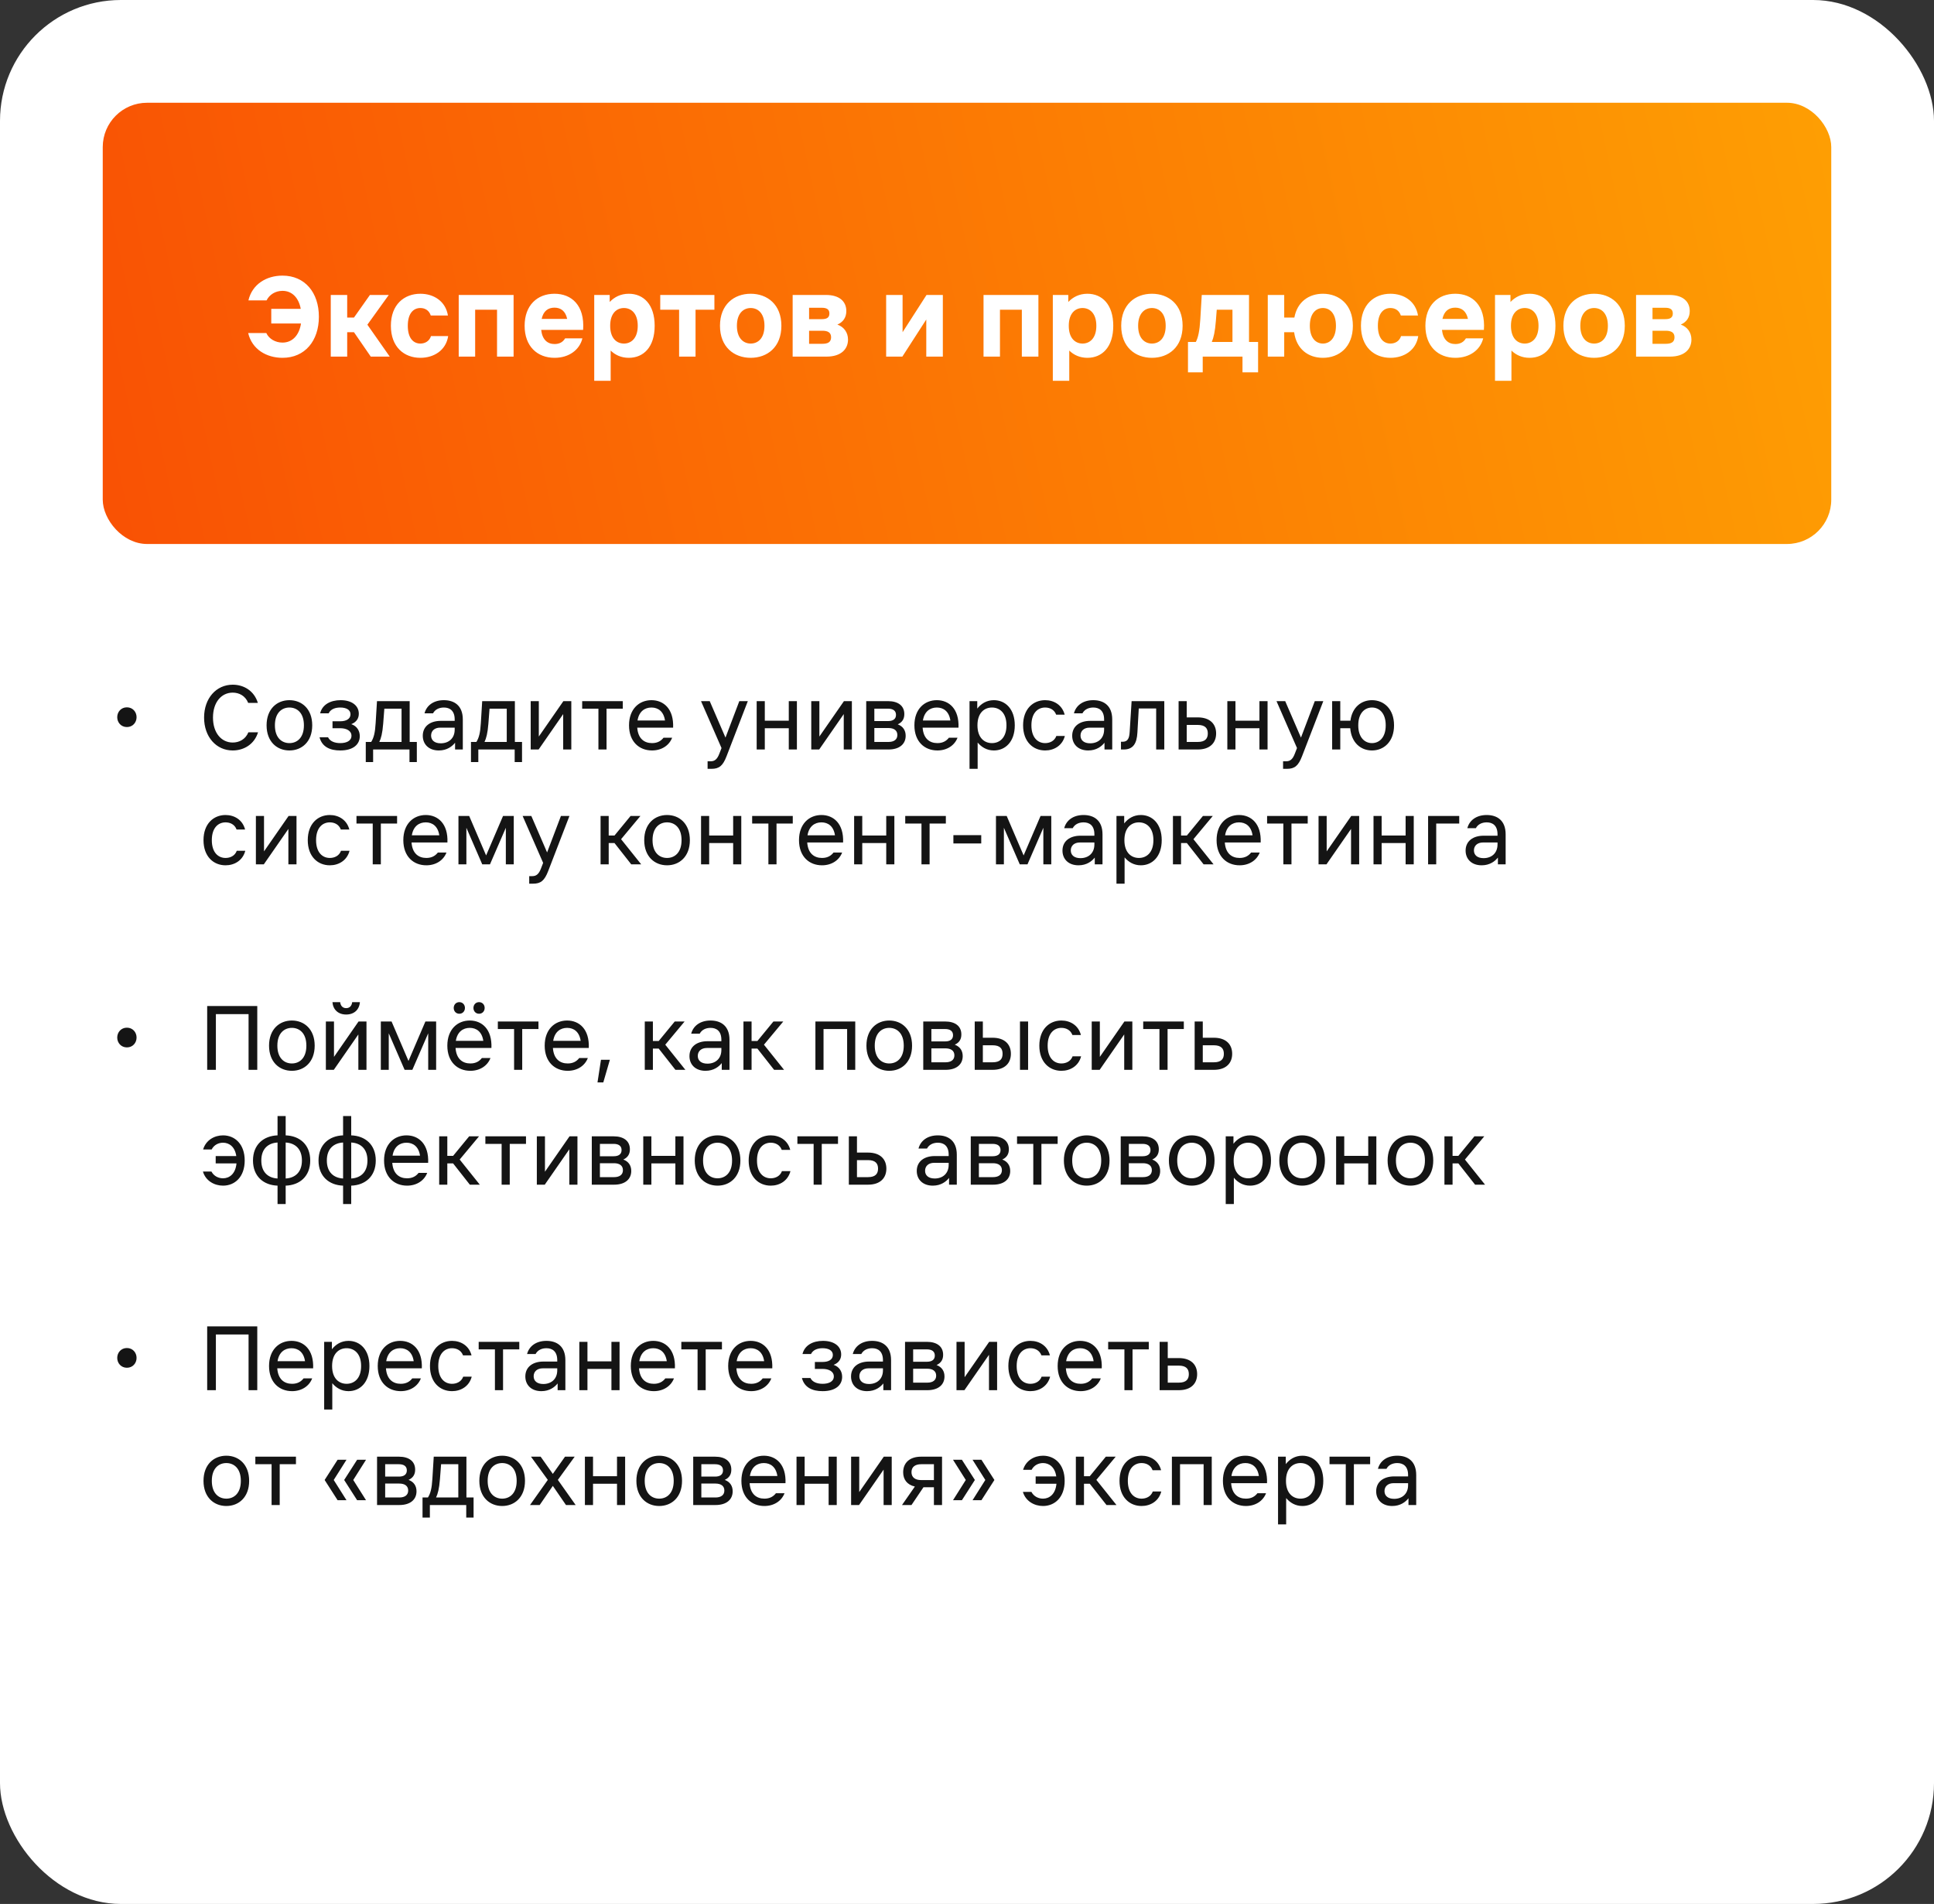 <?xml version="1.0" encoding="UTF-8"?> <svg xmlns="http://www.w3.org/2000/svg" width="320" height="315" viewBox="0 0 320 315" fill="none"><rect x="0" y="0" width="320" height="315" fill="#333333" stroke="none"/><rect width="320" height="315" rx="20" fill="white"></rect><rect x="17" y="17" width="286" height="73" rx="7.336" fill="url(#paint0_linear_8211_17)"></rect><path d="M44.883 51.1H49.763C49.423 49.26 48.323 48.12 46.743 48.12C45.563 48.12 44.583 48.74 44.103 49.7H41.103C41.723 47.02 44.083 45.6 46.743 45.6C50.443 45.6 52.763 48.4 52.763 52.4C52.763 56.4 50.443 59.2 46.743 59.2C44.123 59.2 41.703 57.82 41.063 55.1H44.063C44.503 56.06 45.563 56.68 46.743 56.68C48.363 56.68 49.503 55.48 49.803 53.52H44.883V51.1ZM54.727 59V48.8H57.447V52.54H58.567L61.207 48.8H64.327L60.787 53.72L64.487 59H61.347L58.567 54.96H57.447V59H54.727ZM74.155 55.6C73.795 57.96 71.795 59.2 69.555 59.2C66.875 59.2 64.675 57.42 64.675 53.9C64.675 50.38 66.875 48.6 69.555 48.6C71.775 48.6 73.735 49.84 74.115 52.2H71.275C70.995 51.34 70.315 50.96 69.555 50.96C68.435 50.96 67.475 51.8 67.475 53.9C67.475 56 68.435 56.84 69.555 56.84C70.315 56.84 71.035 56.46 71.315 55.6H74.155ZM75.899 59V48.8H84.979V59H82.239V51.24H78.619V59H75.899ZM86.804 53.9C86.804 50.5 88.904 48.6 91.744 48.6C94.564 48.6 96.764 50.5 96.484 54.58H89.544C89.724 56.2 90.584 56.92 91.764 56.92C92.604 56.92 93.164 56.56 93.504 55.98H96.364C95.904 57.88 94.144 59.2 91.764 59.2C88.904 59.2 86.804 57.3 86.804 53.9ZM89.624 52.76H93.844C93.564 51.46 92.784 50.9 91.744 50.9C90.684 50.9 89.904 51.46 89.624 52.76ZM98.321 48.8H100.881V49.96C101.641 49.16 102.681 48.6 104.041 48.6C106.481 48.6 108.321 50.38 108.321 53.9C108.321 57.42 106.481 59.2 104.041 59.2C102.781 59.2 101.781 58.72 101.041 58V63H98.321V48.8ZM100.961 53.9C100.961 56 102.061 56.84 103.241 56.84C104.401 56.84 105.521 56 105.521 53.9C105.521 51.8 104.401 50.96 103.241 50.96C102.061 50.96 100.961 51.8 100.961 53.9ZM112.365 59V51.24H109.245V48.8H118.205V51.24H115.085V59H112.365ZM124.208 59.2C121.468 59.2 119.128 57.42 119.128 53.9C119.128 50.38 121.468 48.6 124.208 48.6C126.968 48.6 129.288 50.38 129.288 53.9C129.288 57.42 126.968 59.2 124.208 59.2ZM121.928 53.9C121.928 56 123.048 56.84 124.208 56.84C125.388 56.84 126.488 56 126.488 53.9C126.488 51.8 125.388 50.96 124.208 50.96C123.048 50.96 121.928 51.8 121.928 53.9ZM136.673 48.8C138.873 48.8 140.033 49.86 140.033 51.46C140.033 52.52 139.513 53.28 138.553 53.7C139.633 54.08 140.313 55 140.313 56.18C140.313 57.74 139.193 59 136.753 59H131.153V48.8H136.673ZM133.873 56.88H136.073C136.953 56.88 137.513 56.62 137.513 55.8C137.513 55 136.953 54.72 136.073 54.72H133.873V56.88ZM133.873 52.8H135.993C136.753 52.8 137.233 52.58 137.233 51.86C137.233 51.16 136.753 50.92 135.993 50.92H133.873V52.8ZM146.622 59V48.8H149.342V54.96L153.302 48.8H156.002V59H153.262V52.86L149.302 59H146.622ZM162.735 59V48.8H171.815V59H169.075V51.24H165.455V59H162.735ZM174.2 48.8H176.76V49.96C177.52 49.16 178.56 48.6 179.92 48.6C182.36 48.6 184.2 50.38 184.2 53.9C184.2 57.42 182.36 59.2 179.92 59.2C178.66 59.2 177.66 58.72 176.92 58V63H174.2V48.8ZM176.84 53.9C176.84 56 177.94 56.84 179.12 56.84C180.28 56.84 181.4 56 181.4 53.9C181.4 51.8 180.28 50.96 179.12 50.96C177.94 50.96 176.84 51.8 176.84 53.9ZM190.595 59.2C187.855 59.2 185.515 57.42 185.515 53.9C185.515 50.38 187.855 48.6 190.595 48.6C193.355 48.6 195.675 50.38 195.675 53.9C195.675 57.42 193.355 59.2 190.595 59.2ZM188.315 53.9C188.315 56 189.435 56.84 190.595 56.84C191.775 56.84 192.875 56 192.875 53.9C192.875 51.8 191.775 50.96 190.595 50.96C189.435 50.96 188.315 51.8 188.315 53.9ZM197.863 56.58C198.243 55.84 198.483 54.8 198.603 52.82L198.843 48.8H206.663V56.58H208.163V61.6H205.583V59H199.003V61.6H196.563V56.58H197.863ZM200.503 56.58H203.923V51.24H201.323L201.183 53.04C201.043 54.86 200.803 55.86 200.503 56.58ZM209.766 59V48.8H212.486V52.54H214.166C214.646 49.92 216.586 48.6 218.886 48.6C221.566 48.6 223.846 50.38 223.846 53.9C223.846 57.42 221.566 59.2 218.886 59.2C216.486 59.2 214.506 57.78 214.126 54.96H212.486V59H209.766ZM216.726 53.9C216.726 56 217.786 56.84 218.886 56.84C219.986 56.84 221.046 56 221.046 53.9C221.046 51.8 219.986 50.96 218.886 50.96C217.786 50.96 216.726 51.8 216.726 53.9ZM234.663 55.6C234.303 57.96 232.303 59.2 230.063 59.2C227.383 59.2 225.183 57.42 225.183 53.9C225.183 50.38 227.383 48.6 230.063 48.6C232.283 48.6 234.243 49.84 234.623 52.2H231.783C231.503 51.34 230.823 50.96 230.063 50.96C228.943 50.96 227.983 51.8 227.983 53.9C227.983 56 228.943 56.84 230.063 56.84C230.823 56.84 231.543 56.46 231.823 55.6H234.663ZM235.847 53.9C235.847 50.5 237.947 48.6 240.787 48.6C243.607 48.6 245.807 50.5 245.527 54.58H238.587C238.767 56.2 239.627 56.92 240.807 56.92C241.647 56.92 242.207 56.56 242.547 55.98H245.407C244.947 57.88 243.187 59.2 240.807 59.2C237.947 59.2 235.847 57.3 235.847 53.9ZM238.667 52.76H242.887C242.607 51.46 241.827 50.9 240.787 50.9C239.727 50.9 238.947 51.46 238.667 52.76ZM247.364 48.8H249.924V49.96C250.684 49.16 251.724 48.6 253.084 48.6C255.524 48.6 257.364 50.38 257.364 53.9C257.364 57.42 255.524 59.2 253.084 59.2C251.824 59.2 250.824 58.72 250.084 58V63H247.364V48.8ZM250.004 53.9C250.004 56 251.104 56.84 252.284 56.84C253.444 56.84 254.564 56 254.564 53.9C254.564 51.8 253.444 50.96 252.284 50.96C251.104 50.96 250.004 51.8 250.004 53.9ZM263.759 59.2C261.019 59.2 258.679 57.42 258.679 53.9C258.679 50.38 261.019 48.6 263.759 48.6C266.519 48.6 268.839 50.38 268.839 53.9C268.839 57.42 266.519 59.2 263.759 59.2ZM261.479 53.9C261.479 56 262.599 56.84 263.759 56.84C264.939 56.84 266.039 56 266.039 53.9C266.039 51.8 264.939 50.96 263.759 50.96C262.599 50.96 261.479 51.8 261.479 53.9ZM276.224 48.8C278.424 48.8 279.584 49.86 279.584 51.46C279.584 52.52 279.064 53.28 278.104 53.7C279.184 54.08 279.864 55 279.864 56.18C279.864 57.74 278.744 59 276.304 59H270.704V48.8H276.224ZM273.424 56.88H275.624C276.504 56.88 277.064 56.62 277.064 55.8C277.064 55 276.504 54.72 275.624 54.72H273.424V56.88ZM273.424 52.8H275.544C276.304 52.8 276.784 52.58 276.784 51.86C276.784 51.16 276.304 50.92 275.544 50.92H273.424V52.8Z" fill="white"></path><path d="M20.997 120.288C20.037 120.288 19.397 119.536 19.397 118.656C19.397 117.776 20.037 117.024 20.997 117.024C21.957 117.024 22.597 117.776 22.597 118.656C22.597 119.536 21.957 120.288 20.997 120.288ZM42.696 121.152C42.088 123.136 40.36 124.16 38.504 124.16C35.784 124.16 33.768 121.92 33.768 118.72C33.768 115.52 35.784 113.28 38.504 113.28C40.36 113.28 42.056 114.304 42.664 116.288H41.064C40.584 115.104 39.56 114.592 38.504 114.592C36.648 114.592 35.24 116.16 35.24 118.72C35.24 121.28 36.648 122.848 38.504 122.848C39.56 122.848 40.616 122.336 41.096 121.152H42.696ZM47.886 124.16C45.837 124.16 44.109 122.72 44.109 120C44.109 117.28 45.837 115.84 47.886 115.84C49.934 115.84 51.661 117.28 51.661 120C51.661 122.72 49.934 124.16 47.886 124.16ZM45.486 120C45.486 122.08 46.638 122.944 47.886 122.944C49.133 122.944 50.285 122.08 50.285 120C50.285 117.92 49.133 117.056 47.886 117.056C46.638 117.056 45.486 117.92 45.486 120ZM56.297 124.16C54.633 124.16 53.289 123.584 52.873 121.984H54.281C54.601 122.656 55.401 122.944 56.297 122.944C57.289 122.944 58.153 122.592 58.153 121.728C58.153 120.896 57.321 120.48 56.297 120.48H55.017V119.328H56.329C57.225 119.328 57.993 118.976 57.993 118.176C57.993 117.408 57.257 117.056 56.297 117.056C55.529 117.056 54.729 117.28 54.377 118.016H52.969C53.321 116.576 54.665 115.84 56.361 115.84C58.249 115.84 59.369 116.768 59.369 118.08C59.369 118.816 59.017 119.456 58.121 119.808C59.081 120.128 59.529 120.928 59.529 121.792C59.529 123.136 58.473 124.16 56.297 124.16ZM61.417 122.752C61.833 122.08 62.057 121.28 62.153 119.648L62.377 116H67.785V122.752H68.969V126.08H67.753V124H61.737V126.08H60.521V122.752H61.417ZM62.761 122.752H66.441V117.248H63.593L63.401 119.744C63.273 121.344 63.049 122.144 62.761 122.752ZM72.833 120.384C71.889 120.384 71.329 120.928 71.329 121.696C71.329 122.464 71.889 122.976 72.929 122.976C74.225 122.976 75.233 122.176 75.233 120.704V120.384H72.833ZM69.953 121.728C69.953 120.128 71.217 119.264 72.929 119.264H75.233V119.04C75.233 117.584 74.433 117.056 73.441 117.056C72.705 117.056 72.001 117.344 71.649 118.016H70.241C70.561 116.768 71.681 115.84 73.441 115.84C75.137 115.84 76.577 116.704 76.577 119.04V124H75.297V122.88C74.817 123.488 73.953 124.16 72.609 124.16C70.945 124.16 69.953 123.136 69.953 121.728ZM78.823 122.752C79.239 122.08 79.463 121.28 79.559 119.648L79.783 116H85.191V122.752H86.375V126.08H85.159V124H79.143V126.08H77.927V122.752H78.823ZM80.167 122.752H83.847V117.248H80.999L80.807 119.744C80.679 121.344 80.455 122.144 80.167 122.752ZM87.809 124V116H89.153V121.856L93.217 116H94.529V124H93.185V118.144L89.121 124H87.809ZM99.015 124V117.248H96.327V116H103.047V117.248H100.359V124H99.015ZM104.078 120C104.078 117.28 105.774 115.84 107.79 115.84C109.806 115.84 111.502 117.28 111.374 120.384H105.438C105.566 122.192 106.59 122.944 107.886 122.944C108.814 122.944 109.39 122.56 109.79 122.048H111.214C110.734 123.312 109.486 124.16 107.886 124.16C105.774 124.16 104.078 122.72 104.078 120ZM105.486 119.2H110.03C109.806 117.696 108.894 117.056 107.79 117.056C106.686 117.056 105.726 117.696 105.486 119.2ZM122.327 116H123.735L120.215 125.12C119.607 126.688 118.999 127.2 117.719 127.2H117.079V125.952H117.591C118.263 125.952 118.679 125.6 119.031 124.672L119.383 123.76L115.991 116H117.431L120.039 122.032L122.327 116ZM125.2 124V116H126.544V119.232H130.512V116H131.856V124H130.512V120.48H126.544V124H125.2ZM134.231 124V116H135.575V121.856L139.639 116H140.951V124H139.607V118.144L135.543 124H134.231ZM146.941 116C148.605 116 149.629 116.768 149.629 118.144C149.629 118.912 149.309 119.488 148.541 119.84C149.405 120.16 149.853 120.832 149.853 121.728C149.853 123.072 148.861 124 147.005 124H143.325V116H146.941ZM144.669 122.752H147.005C147.901 122.752 148.477 122.368 148.477 121.6C148.477 120.832 147.901 120.448 147.005 120.448H144.669V122.752ZM144.669 119.296H146.941C147.741 119.296 148.253 118.976 148.253 118.272C148.253 117.568 147.741 117.248 146.941 117.248H144.669V119.296ZM151.297 120C151.297 117.28 152.993 115.84 155.009 115.84C157.025 115.84 158.721 117.28 158.593 120.384H152.657C152.785 122.192 153.809 122.944 155.105 122.944C156.033 122.944 156.609 122.56 157.009 122.048H158.433C157.953 123.312 156.705 124.16 155.105 124.16C152.993 124.16 151.297 122.72 151.297 120ZM152.705 119.2H157.249C157.025 117.696 156.113 117.056 155.009 117.056C153.905 117.056 152.945 117.696 152.705 119.2ZM160.418 116H161.698V117.232C162.322 116.432 163.234 115.84 164.45 115.84C166.338 115.84 167.906 117.28 167.906 120C167.906 122.72 166.338 124.16 164.45 124.16C163.282 124.16 162.386 123.6 161.762 122.848V127.2H160.418V116ZM161.73 120C161.73 122.08 162.882 122.944 164.13 122.944C165.378 122.944 166.53 122.08 166.53 120C166.53 117.92 165.378 117.056 164.13 117.056C162.882 117.056 161.73 117.92 161.73 120ZM176.193 121.76C175.777 123.36 174.401 124.16 172.929 124.16C170.945 124.16 169.281 122.72 169.281 120C169.281 117.28 170.945 115.84 172.929 115.84C174.401 115.84 175.745 116.64 176.161 118.24H174.753C174.433 117.376 173.665 117.056 172.929 117.056C171.745 117.056 170.657 117.92 170.657 120C170.657 122.08 171.745 122.944 172.929 122.944C173.665 122.944 174.465 122.624 174.785 121.76H176.193ZM180.286 120.384C179.342 120.384 178.782 120.928 178.782 121.696C178.782 122.464 179.342 122.976 180.382 122.976C181.678 122.976 182.686 122.176 182.686 120.704V120.384H180.286ZM177.406 121.728C177.406 120.128 178.67 119.264 180.382 119.264H182.686V119.04C182.686 117.584 181.886 117.056 180.894 117.056C180.158 117.056 179.454 117.344 179.102 118.016H177.694C178.014 116.768 179.134 115.84 180.894 115.84C182.59 115.84 184.03 116.704 184.03 119.04V124H182.75V122.88C182.27 123.488 181.406 124.16 180.062 124.16C178.398 124.16 177.406 123.136 177.406 121.728ZM185.924 124H185.476V122.72H185.732C186.564 122.72 186.852 122.208 186.916 121.088L187.236 116H192.644V124H191.3V117.216H188.42L188.196 121.184C188.1 123.008 187.492 124 185.924 124ZM195.012 116H196.356V118.688H198.18C200.228 118.688 201.22 119.808 201.22 121.344C201.22 122.88 200.228 124 198.18 124H195.012V116ZM196.356 122.752H198.18C199.428 122.752 199.844 122.176 199.844 121.344C199.844 120.512 199.428 119.936 198.18 119.936H196.356V122.752ZM203.075 124V116H204.419V119.232H208.387V116H209.731V124H208.387V120.48H204.419V124H203.075ZM217.546 116H218.954L215.434 125.12C214.826 126.688 214.218 127.2 212.938 127.2H212.298V125.952H212.81C213.482 125.952 213.898 125.6 214.25 124.672L214.602 123.76L211.21 116H212.65L215.258 122.032L217.546 116ZM220.418 124V116H221.762V119.232H223.442C223.73 117.008 225.25 115.84 227.01 115.84C228.962 115.84 230.658 117.28 230.658 120C230.658 122.72 228.962 124.16 227.01 124.16C225.17 124.16 223.602 122.896 223.41 120.48H221.762V124H220.418ZM224.738 120C224.738 122.08 225.858 122.944 227.01 122.944C228.162 122.944 229.282 122.08 229.282 120C229.282 117.92 228.162 117.056 227.01 117.056C225.858 117.056 224.738 117.92 224.738 120ZM40.584 140.76C40.168 142.36 38.792 143.16 37.32 143.16C35.336 143.16 33.672 141.72 33.672 139C33.672 136.28 35.336 134.84 37.32 134.84C38.792 134.84 40.136 135.64 40.552 137.24H39.144C38.824 136.376 38.056 136.056 37.32 136.056C36.136 136.056 35.048 136.92 35.048 139C35.048 141.08 36.136 141.944 37.32 141.944C38.056 141.944 38.856 141.624 39.176 140.76H40.584ZM42.34 143V135H43.684V140.856L47.748 135H49.06V143H47.716V137.144L43.652 143H42.34ZM57.834 140.76C57.418 142.36 56.042 143.16 54.57 143.16C52.586 143.16 50.922 141.72 50.922 139C50.922 136.28 52.586 134.84 54.57 134.84C56.042 134.84 57.386 135.64 57.802 137.24H56.394C56.074 136.376 55.306 136.056 54.57 136.056C53.386 136.056 52.298 136.92 52.298 139C52.298 141.08 53.386 141.944 54.57 141.944C55.306 141.944 56.106 141.624 56.426 140.76H57.834ZM61.671 143V136.248H58.983V135H65.703V136.248H63.015V143H61.671ZM66.734 139C66.734 136.28 68.43 134.84 70.447 134.84C72.463 134.84 74.159 136.28 74.031 139.384H68.094C68.222 141.192 69.246 141.944 70.543 141.944C71.471 141.944 72.046 141.56 72.447 141.048H73.871C73.391 142.312 72.142 143.16 70.543 143.16C68.43 143.16 66.734 141.72 66.734 139ZM68.142 138.2H72.686C72.463 136.696 71.55 136.056 70.447 136.056C69.343 136.056 68.382 136.696 68.142 138.2ZM75.856 135H77.632L80.432 141.528L83.232 135H85.008V143H83.696V136.952L81.072 143H79.792L77.168 136.952V143H75.856V135ZM92.811 135H94.219L90.7 144.12C90.091 145.688 89.484 146.2 88.204 146.2H87.564V144.952H88.076C88.748 144.952 89.163 144.6 89.516 143.672L89.868 142.76L86.475 135H87.915L90.523 141.032L92.811 135ZM99.371 143V135H100.716V138.232H101.676L104.332 135H105.964L102.764 138.84L106.092 143H104.444L101.676 139.48H100.716V143H99.371ZM110.37 143.16C108.322 143.16 106.594 141.72 106.594 139C106.594 136.28 108.322 134.84 110.37 134.84C112.418 134.84 114.146 136.28 114.146 139C114.146 141.72 112.418 143.16 110.37 143.16ZM107.97 139C107.97 141.08 109.122 141.944 110.37 141.944C111.618 141.944 112.77 141.08 112.77 139C112.77 136.92 111.618 136.056 110.37 136.056C109.122 136.056 107.97 136.92 107.97 139ZM115.997 143V135H117.341V138.232H121.309V135H122.653V143H121.309V139.48H117.341V143H115.997ZM127.14 143V136.248H124.452V135H131.172V136.248H128.484V143H127.14ZM132.203 139C132.203 136.28 133.899 134.84 135.915 134.84C137.931 134.84 139.627 136.28 139.499 139.384H133.563C133.691 141.192 134.715 141.944 136.011 141.944C136.939 141.944 137.515 141.56 137.915 141.048H139.339C138.859 142.312 137.611 143.16 136.011 143.16C133.899 143.16 132.203 141.72 132.203 139ZM133.611 138.2H138.155C137.931 136.696 137.019 136.056 135.915 136.056C134.811 136.056 133.851 136.696 133.611 138.2ZM141.325 143V135H142.669V138.232H146.637V135H147.981V143H146.637V139.48H142.669V143H141.325ZM152.468 143V136.248H149.78V135H156.5V136.248H153.812V143H152.468ZM157.748 138.168H162.356V139.544H157.748V138.168ZM164.793 135H166.569L169.369 141.528L172.169 135H173.945V143H172.633V136.952L170.009 143H168.729L166.105 136.952V143H164.793V135ZM178.677 139.384C177.733 139.384 177.173 139.928 177.173 140.696C177.173 141.464 177.733 141.976 178.773 141.976C180.069 141.976 181.077 141.176 181.077 139.704V139.384H178.677ZM175.797 140.728C175.797 139.128 177.061 138.264 178.773 138.264H181.077V138.04C181.077 136.584 180.277 136.056 179.285 136.056C178.549 136.056 177.845 136.344 177.493 137.016H176.085C176.405 135.768 177.525 134.84 179.285 134.84C180.981 134.84 182.421 135.704 182.421 138.04V143H181.141V141.88C180.661 142.488 179.797 143.16 178.453 143.16C176.789 143.16 175.797 142.136 175.797 140.728ZM184.731 135H186.011V136.232C186.635 135.432 187.547 134.84 188.763 134.84C190.651 134.84 192.219 136.28 192.219 139C192.219 141.72 190.651 143.16 188.763 143.16C187.595 143.16 186.699 142.6 186.075 141.848V146.2H184.731V135ZM186.043 139C186.043 141.08 187.195 141.944 188.443 141.944C189.691 141.944 190.843 141.08 190.843 139C190.843 136.92 189.691 136.056 188.443 136.056C187.195 136.056 186.043 136.92 186.043 139ZM194.075 143V135H195.419V138.232H196.379L199.035 135H200.667L197.467 138.84L200.795 143H199.147L196.379 139.48H195.419V143H194.075ZM201.297 139C201.297 136.28 202.993 134.84 205.009 134.84C207.025 134.84 208.721 136.28 208.593 139.384H202.657C202.785 141.192 203.809 141.944 205.105 141.944C206.033 141.944 206.609 141.56 207.009 141.048H208.433C207.953 142.312 206.705 143.16 205.105 143.16C202.993 143.16 201.297 141.72 201.297 139ZM202.705 138.2H207.249C207.025 136.696 206.113 136.056 205.009 136.056C203.905 136.056 202.945 136.696 202.705 138.2ZM212.343 143V136.248H209.655V135H216.375V136.248H213.687V143H212.343ZM218.168 143V135H219.512V140.856L223.576 135H224.888V143H223.544V137.144L219.48 143H218.168ZM227.262 143V135H228.606V138.232H232.574V135H233.918V143H232.574V139.48H228.606V143H227.262ZM236.293 143V135H241.445V136.248H237.637V143H236.293ZM245.38 139.384C244.436 139.384 243.876 139.928 243.876 140.696C243.876 141.464 244.436 141.976 245.476 141.976C246.772 141.976 247.78 141.176 247.78 139.704V139.384H245.38ZM242.5 140.728C242.5 139.128 243.764 138.264 245.476 138.264H247.78V138.04C247.78 136.584 246.98 136.056 245.988 136.056C245.252 136.056 244.548 136.344 244.196 137.016H242.788C243.108 135.768 244.228 134.84 245.988 134.84C247.684 134.84 249.124 135.704 249.124 138.04V143H247.844V141.88C247.364 142.488 246.5 143.16 245.156 143.16C243.492 143.16 242.5 142.136 242.5 140.728ZM20.997 173.288C20.037 173.288 19.397 172.536 19.397 171.656C19.397 170.776 20.037 170.024 20.997 170.024C21.957 170.024 22.597 170.776 22.597 171.656C22.597 172.536 21.957 173.288 20.997 173.288ZM34.28 177V166.44H42.568V177H41.128V167.784H35.72V177H34.28ZM48.292 177.16C46.244 177.16 44.516 175.72 44.516 173C44.516 170.28 46.244 168.84 48.292 168.84C50.34 168.84 52.068 170.28 52.068 173C52.068 175.72 50.34 177.16 48.292 177.16ZM45.892 173C45.892 175.08 47.044 175.944 48.292 175.944C49.54 175.944 50.692 175.08 50.692 173C50.692 170.92 49.54 170.056 48.292 170.056C47.044 170.056 45.892 170.92 45.892 173ZM53.918 177V169H55.262V174.856L59.326 169H60.638V177H59.294V171.144L55.23 177H53.918ZM55.006 165.8H56.286C56.35 166.408 56.702 166.792 57.278 166.792C57.854 166.792 58.206 166.408 58.27 165.8H59.55C59.454 167.048 58.59 167.848 57.278 167.848C55.966 167.848 55.102 167.048 55.006 165.8ZM63.012 169H64.788L67.588 175.528L70.388 169H72.164V177H70.852V170.952L68.228 177H66.948L64.324 170.952V177H63.012V169ZM76 167.72C75.456 167.72 75.072 167.304 75.072 166.76C75.072 166.216 75.456 165.8 76 165.8C76.544 165.8 76.928 166.216 76.928 166.76C76.928 167.304 76.544 167.72 76 167.72ZM74.016 173C74.016 170.28 75.712 168.84 77.728 168.84C79.744 168.84 81.44 170.28 81.312 173.384H75.376C75.504 175.192 76.528 175.944 77.824 175.944C78.752 175.944 79.328 175.56 79.728 175.048H81.152C80.672 176.312 79.424 177.16 77.824 177.16C75.712 177.16 74.016 175.72 74.016 173ZM75.424 172.2H79.968C79.744 170.696 78.832 170.056 77.728 170.056C76.624 170.056 75.664 170.696 75.424 172.2ZM78.336 166.76C78.336 166.216 78.72 165.8 79.264 165.8C79.808 165.8 80.192 166.216 80.192 166.76C80.192 167.304 79.808 167.72 79.264 167.72C78.72 167.72 78.336 167.304 78.336 166.76ZM85.062 177V170.248H82.374V169H89.094V170.248H86.406V177H85.062ZM90.125 173C90.125 170.28 91.821 168.84 93.837 168.84C95.853 168.84 97.549 170.28 97.421 173.384H91.485C91.613 175.192 92.637 175.944 93.933 175.944C94.861 175.944 95.437 175.56 95.837 175.048H97.261C96.781 176.312 95.533 177.16 93.933 177.16C91.821 177.16 90.125 175.72 90.125 173ZM91.533 172.2H96.077C95.853 170.696 94.941 170.056 93.837 170.056C92.733 170.056 91.773 170.696 91.533 172.2ZM99.438 175.336H100.91L99.822 179.08H98.862L99.438 175.336ZM106.684 177V169H108.028V172.232H108.988L111.644 169H113.276L110.076 172.84L113.404 177H111.756L108.988 173.48H108.028V177H106.684ZM116.958 173.384C116.014 173.384 115.454 173.928 115.454 174.696C115.454 175.464 116.014 175.976 117.054 175.976C118.35 175.976 119.358 175.176 119.358 173.704V173.384H116.958ZM114.078 174.728C114.078 173.128 115.342 172.264 117.054 172.264H119.358V172.04C119.358 170.584 118.558 170.056 117.566 170.056C116.83 170.056 116.126 170.344 115.774 171.016H114.366C114.686 169.768 115.806 168.84 117.566 168.84C119.262 168.84 120.702 169.704 120.702 172.04V177H119.422V175.88C118.942 176.488 118.078 177.16 116.734 177.16C115.07 177.16 114.078 176.136 114.078 174.728ZM123.012 177V169H124.356V172.232H125.316L127.972 169H129.604L126.404 172.84L129.732 177H128.084L125.316 173.48H124.356V177H123.012ZM134.918 177V169H141.51V177H140.166V170.248H136.262V177H134.918ZM147.136 177.16C145.088 177.16 143.36 175.72 143.36 173C143.36 170.28 145.088 168.84 147.136 168.84C149.184 168.84 150.911 170.28 150.911 173C150.911 175.72 149.184 177.16 147.136 177.16ZM144.736 173C144.736 175.08 145.888 175.944 147.136 175.944C148.384 175.944 149.536 175.08 149.536 173C149.536 170.92 148.384 170.056 147.136 170.056C145.888 170.056 144.736 170.92 144.736 173ZM156.378 169C158.042 169 159.066 169.768 159.066 171.144C159.066 171.912 158.746 172.488 157.978 172.84C158.842 173.16 159.29 173.832 159.29 174.728C159.29 176.072 158.298 177 156.442 177H152.762V169H156.378ZM154.106 175.752H156.442C157.338 175.752 157.914 175.368 157.914 174.6C157.914 173.832 157.338 173.448 156.442 173.448H154.106V175.752ZM154.106 172.296H156.378C157.178 172.296 157.69 171.976 157.69 171.272C157.69 170.568 157.178 170.248 156.378 170.248H154.106V172.296ZM161.278 169H162.622V171.688H164.222C166.27 171.688 167.262 172.808 167.262 174.344C167.262 175.88 166.27 177 164.222 177H161.278V169ZM162.622 175.752H164.222C165.502 175.752 165.886 175.176 165.886 174.344C165.886 173.512 165.502 172.936 164.222 172.936H162.622V175.752ZM168.766 177V169H170.11V177H168.766ZM178.881 174.76C178.465 176.36 177.089 177.16 175.617 177.16C173.633 177.16 171.969 175.72 171.969 173C171.969 170.28 173.633 168.84 175.617 168.84C177.089 168.84 178.433 169.64 178.849 171.24H177.441C177.121 170.376 176.353 170.056 175.617 170.056C174.433 170.056 173.345 170.92 173.345 173C173.345 175.08 174.433 175.944 175.617 175.944C176.353 175.944 177.153 175.624 177.473 174.76H178.881ZM180.637 177V169H181.981V174.856L186.045 169H187.357V177H186.013V171.144L181.949 177H180.637ZM191.843 177V170.248H189.155V169H195.875V170.248H193.187V177H191.843ZM197.668 169H199.012V171.688H200.836C202.884 171.688 203.876 172.808 203.876 174.344C203.876 175.88 202.884 177 200.836 177H197.668V169ZM199.012 175.752H200.836C202.084 175.752 202.5 175.176 202.5 174.344C202.5 173.512 202.084 172.936 200.836 172.936H199.012V175.752ZM34.984 193.824C35.4 194.624 36.2 194.944 36.904 194.944C37.96 194.944 38.968 194.208 39.128 192.48H35.688V191.264H39.096C38.872 189.712 37.912 189.056 36.904 189.056C36.2 189.056 35.432 189.376 35.016 190.176H33.608C34.056 188.64 35.464 187.84 36.904 187.84C38.856 187.84 40.488 189.28 40.488 192C40.488 194.72 38.856 196.16 36.904 196.16C35.464 196.16 34.024 195.36 33.576 193.824H34.984ZM45.923 199.2V196.16C43.62 196.08 41.859 194.64 41.859 192C41.859 189.36 43.62 187.92 45.923 187.84V184.64H47.267V187.84C49.572 187.92 51.331 189.36 51.331 192C51.331 194.64 49.572 196.08 47.267 196.16V199.2H45.923ZM43.236 192C43.236 194 44.435 194.896 45.923 194.976V189.024C44.435 189.104 43.236 190 43.236 192ZM47.267 194.976C48.755 194.896 49.956 194 49.956 192C49.956 190 48.755 189.104 47.267 189.024V194.976ZM56.767 199.2V196.16C54.463 196.08 52.703 194.64 52.703 192C52.703 189.36 54.463 187.92 56.767 187.84V184.64H58.111V187.84C60.415 187.92 62.175 189.36 62.175 192C62.175 194.64 60.415 196.08 58.111 196.16V199.2H56.767ZM54.079 192C54.079 194 55.279 194.896 56.767 194.976V189.024C55.279 189.104 54.079 190 54.079 192ZM58.111 194.976C59.599 194.896 60.799 194 60.799 192C60.799 190 59.599 189.104 58.111 189.024V194.976ZM63.547 192C63.547 189.28 65.243 187.84 67.259 187.84C69.275 187.84 70.971 189.28 70.843 192.384H64.907C65.035 194.192 66.059 194.944 67.355 194.944C68.283 194.944 68.859 194.56 69.259 194.048H70.683C70.203 195.312 68.955 196.16 67.355 196.16C65.243 196.16 63.547 194.72 63.547 192ZM64.955 191.2H69.499C69.275 189.696 68.363 189.056 67.259 189.056C66.155 189.056 65.195 189.696 64.955 191.2ZM72.668 196V188H74.012V191.232H74.972L77.628 188H79.26L76.06 191.84L79.388 196H77.74L74.972 192.48H74.012V196H72.668ZM82.999 196V189.248H80.311V188H87.031V189.248H84.343V196H82.999ZM88.825 196V188H90.169V193.856L94.233 188H95.545V196H94.201V190.144L90.137 196H88.825ZM101.534 188C103.198 188 104.222 188.768 104.222 190.144C104.222 190.912 103.902 191.488 103.134 191.84C103.998 192.16 104.446 192.832 104.446 193.728C104.446 195.072 103.454 196 101.598 196H97.918V188H101.534ZM99.262 194.752H101.598C102.494 194.752 103.07 194.368 103.07 193.6C103.07 192.832 102.494 192.448 101.598 192.448H99.262V194.752ZM99.262 191.296H101.534C102.334 191.296 102.846 190.976 102.846 190.272C102.846 189.568 102.334 189.248 101.534 189.248H99.262V191.296ZM106.434 196V188H107.778V191.232H111.746V188H113.09V196H111.746V192.48H107.778V196H106.434ZM118.729 196.16C116.681 196.16 114.953 194.72 114.953 192C114.953 189.28 116.681 187.84 118.729 187.84C120.777 187.84 122.505 189.28 122.505 192C122.505 194.72 120.777 196.16 118.729 196.16ZM116.329 192C116.329 194.08 117.481 194.944 118.729 194.944C119.977 194.944 121.129 194.08 121.129 192C121.129 189.92 119.977 189.056 118.729 189.056C117.481 189.056 116.329 189.92 116.329 192ZM130.787 193.76C130.371 195.36 128.995 196.16 127.523 196.16C125.539 196.16 123.875 194.72 123.875 192C123.875 189.28 125.539 187.84 127.523 187.84C128.995 187.84 130.339 188.64 130.755 190.24H129.347C129.027 189.376 128.259 189.056 127.523 189.056C126.339 189.056 125.251 189.92 125.251 192C125.251 194.08 126.339 194.944 127.523 194.944C128.259 194.944 129.059 194.624 129.379 193.76H130.787ZM134.624 196V189.248H131.936V188H138.656V189.248H135.968V196H134.624ZM140.45 188H141.794V190.688H143.618C145.666 190.688 146.658 191.808 146.658 193.344C146.658 194.88 145.666 196 143.618 196H140.45V188ZM141.794 194.752H143.618C144.866 194.752 145.282 194.176 145.282 193.344C145.282 192.512 144.866 191.936 143.618 191.936H141.794V194.752ZM154.568 192.384C153.624 192.384 153.064 192.928 153.064 193.696C153.064 194.464 153.624 194.976 154.664 194.976C155.96 194.976 156.968 194.176 156.968 192.704V192.384H154.568ZM151.688 193.728C151.688 192.128 152.952 191.264 154.664 191.264H156.968V191.04C156.968 189.584 156.168 189.056 155.176 189.056C154.44 189.056 153.736 189.344 153.384 190.016H151.976C152.296 188.768 153.416 187.84 155.176 187.84C156.872 187.84 158.312 188.704 158.312 191.04V196H157.032V194.88C156.552 195.488 155.688 196.16 154.344 196.16C152.68 196.16 151.688 195.136 151.688 193.728ZM164.238 188C165.902 188 166.926 188.768 166.926 190.144C166.926 190.912 166.606 191.488 165.838 191.84C166.702 192.16 167.15 192.832 167.15 193.728C167.15 195.072 166.158 196 164.302 196H160.622V188H164.238ZM161.966 194.752H164.302C165.198 194.752 165.774 194.368 165.774 193.6C165.774 192.832 165.198 192.448 164.302 192.448H161.966V194.752ZM161.966 191.296H164.238C165.038 191.296 165.55 190.976 165.55 190.272C165.55 189.568 165.038 189.248 164.238 189.248H161.966V191.296ZM170.968 196V189.248H168.28V188H175V189.248H172.312V196H170.968ZM179.807 196.16C177.759 196.16 176.031 194.72 176.031 192C176.031 189.28 177.759 187.84 179.807 187.84C181.855 187.84 183.583 189.28 183.583 192C183.583 194.72 181.855 196.16 179.807 196.16ZM177.407 192C177.407 194.08 178.559 194.944 179.807 194.944C181.055 194.944 182.207 194.08 182.207 192C182.207 189.92 181.055 189.056 179.807 189.056C178.559 189.056 177.407 189.92 177.407 192ZM189.05 188C190.714 188 191.738 188.768 191.738 190.144C191.738 190.912 191.418 191.488 190.65 191.84C191.514 192.16 191.962 192.832 191.962 193.728C191.962 195.072 190.97 196 189.114 196H185.434V188H189.05ZM186.778 194.752H189.114C190.01 194.752 190.586 194.368 190.586 193.6C190.586 192.832 190.01 192.448 189.114 192.448H186.778V194.752ZM186.778 191.296H189.05C189.85 191.296 190.362 190.976 190.362 190.272C190.362 189.568 189.85 189.248 189.05 189.248H186.778V191.296ZM197.182 196.16C195.134 196.16 193.406 194.72 193.406 192C193.406 189.28 195.134 187.84 197.182 187.84C199.23 187.84 200.958 189.28 200.958 192C200.958 194.72 199.23 196.16 197.182 196.16ZM194.782 192C194.782 194.08 195.934 194.944 197.182 194.944C198.43 194.944 199.582 194.08 199.582 192C199.582 189.92 198.43 189.056 197.182 189.056C195.934 189.056 194.782 189.92 194.782 192ZM202.809 188H204.089V189.232C204.713 188.432 205.625 187.84 206.841 187.84C208.729 187.84 210.297 189.28 210.297 192C210.297 194.72 208.729 196.16 206.841 196.16C205.673 196.16 204.777 195.6 204.153 194.848V199.2H202.809V188ZM204.121 192C204.121 194.08 205.273 194.944 206.521 194.944C207.769 194.944 208.921 194.08 208.921 192C208.921 189.92 207.769 189.056 206.521 189.056C205.273 189.056 204.121 189.92 204.121 192ZM215.448 196.16C213.4 196.16 211.672 194.72 211.672 192C211.672 189.28 213.4 187.84 215.448 187.84C217.496 187.84 219.224 189.28 219.224 192C219.224 194.72 217.496 196.16 215.448 196.16ZM213.048 192C213.048 194.08 214.2 194.944 215.448 194.944C216.696 194.944 217.848 194.08 217.848 192C217.848 189.92 216.696 189.056 215.448 189.056C214.2 189.056 213.048 189.92 213.048 192ZM221.075 196V188H222.419V191.232H226.387V188H227.731V196H226.387V192.48H222.419V196H221.075ZM233.37 196.16C231.322 196.16 229.594 194.72 229.594 192C229.594 189.28 231.322 187.84 233.37 187.84C235.418 187.84 237.146 189.28 237.146 192C237.146 194.72 235.418 196.16 233.37 196.16ZM230.97 192C230.97 194.08 232.122 194.944 233.37 194.944C234.618 194.944 235.77 194.08 235.77 192C235.77 189.92 234.618 189.056 233.37 189.056C232.122 189.056 230.97 189.92 230.97 192ZM238.997 196V188H240.341V191.232H241.301L243.957 188H245.589L242.389 191.84L245.717 196H244.069L241.301 192.48H240.341V196H238.997ZM20.997 226.288C20.037 226.288 19.397 225.536 19.397 224.656C19.397 223.776 20.037 223.024 20.997 223.024C21.957 223.024 22.597 223.776 22.597 224.656C22.597 225.536 21.957 226.288 20.997 226.288ZM34.28 230V219.44H42.568V230H41.128V220.784H35.72V230H34.28ZM44.516 226C44.516 223.28 46.212 221.84 48.228 221.84C50.244 221.84 51.94 223.28 51.812 226.384H45.876C46.004 228.192 47.028 228.944 48.324 228.944C49.252 228.944 49.828 228.56 50.228 228.048H51.652C51.172 229.312 49.924 230.16 48.324 230.16C46.212 230.16 44.516 228.72 44.516 226ZM45.924 225.2H50.468C50.244 223.696 49.332 223.056 48.228 223.056C47.124 223.056 46.164 223.696 45.924 225.2ZM53.637 222H54.917V223.232C55.541 222.432 56.453 221.84 57.669 221.84C59.557 221.84 61.125 223.28 61.125 226C61.125 228.72 59.557 230.16 57.669 230.16C56.501 230.16 55.605 229.6 54.981 228.848V233.2H53.637V222ZM54.949 226C54.949 228.08 56.101 228.944 57.349 228.944C58.597 228.944 59.749 228.08 59.749 226C59.749 223.92 58.597 223.056 57.349 223.056C56.101 223.056 54.949 223.92 54.949 226ZM62.5 226C62.5 223.28 64.196 221.84 66.212 221.84C68.228 221.84 69.924 223.28 69.796 226.384H63.86C63.988 228.192 65.012 228.944 66.308 228.944C67.236 228.944 67.812 228.56 68.212 228.048H69.636C69.156 229.312 67.908 230.16 66.308 230.16C64.196 230.16 62.5 228.72 62.5 226ZM63.908 225.2H68.452C68.228 223.696 67.316 223.056 66.212 223.056C65.108 223.056 64.148 223.696 63.908 225.2ZM78.053 227.76C77.637 229.36 76.261 230.16 74.789 230.16C72.805 230.16 71.141 228.72 71.141 226C71.141 223.28 72.805 221.84 74.789 221.84C76.261 221.84 77.605 222.64 78.021 224.24H76.613C76.293 223.376 75.525 223.056 74.789 223.056C73.605 223.056 72.517 223.92 72.517 226C72.517 228.08 73.605 228.944 74.789 228.944C75.525 228.944 76.325 228.624 76.645 227.76H78.053ZM81.89 230V223.248H79.202V222H85.922V223.248H83.234V230H81.89ZM89.802 226.384C88.858 226.384 88.298 226.928 88.298 227.696C88.298 228.464 88.858 228.976 89.898 228.976C91.194 228.976 92.202 228.176 92.202 226.704V226.384H89.802ZM86.922 227.728C86.922 226.128 88.186 225.264 89.898 225.264H92.202V225.04C92.202 223.584 91.402 223.056 90.41 223.056C89.674 223.056 88.97 223.344 88.618 224.016H87.21C87.53 222.768 88.65 221.84 90.41 221.84C92.106 221.84 93.546 222.704 93.546 225.04V230H92.266V228.88C91.786 229.488 90.922 230.16 89.578 230.16C87.914 230.16 86.922 229.136 86.922 227.728ZM95.856 230V222H97.2V225.232H101.168V222H102.512V230H101.168V226.48H97.2V230H95.856ZM104.375 226C104.375 223.28 106.071 221.84 108.087 221.84C110.103 221.84 111.799 223.28 111.671 226.384H105.735C105.863 228.192 106.887 228.944 108.183 228.944C109.111 228.944 109.687 228.56 110.087 228.048H111.511C111.031 229.312 109.783 230.16 108.183 230.16C106.071 230.16 104.375 228.72 104.375 226ZM105.783 225.2H110.327C110.103 223.696 109.191 223.056 108.087 223.056C106.983 223.056 106.023 223.696 105.783 225.2ZM115.421 230V223.248H112.733V222H119.453V223.248H116.765V230H115.421ZM120.485 226C120.485 223.28 122.181 221.84 124.197 221.84C126.213 221.84 127.909 223.28 127.781 226.384H121.845C121.973 228.192 122.997 228.944 124.293 228.944C125.221 228.944 125.797 228.56 126.197 228.048H127.621C127.141 229.312 125.893 230.16 124.293 230.16C122.181 230.16 120.485 228.72 120.485 226ZM121.893 225.2H126.437C126.213 223.696 125.301 223.056 124.197 223.056C123.093 223.056 122.133 223.696 121.893 225.2ZM136.109 230.16C134.445 230.16 133.101 229.584 132.685 227.984H134.093C134.413 228.656 135.213 228.944 136.109 228.944C137.101 228.944 137.965 228.592 137.965 227.728C137.965 226.896 137.133 226.48 136.109 226.48H134.829V225.328H136.141C137.037 225.328 137.805 224.976 137.805 224.176C137.805 223.408 137.069 223.056 136.109 223.056C135.341 223.056 134.541 223.28 134.189 224.016H132.781C133.133 222.576 134.477 221.84 136.173 221.84C138.061 221.84 139.181 222.768 139.181 224.08C139.181 224.816 138.829 225.456 137.933 225.808C138.893 226.128 139.341 226.928 139.341 227.792C139.341 229.136 138.285 230.16 136.109 230.16ZM143.693 226.384C142.749 226.384 142.189 226.928 142.189 227.696C142.189 228.464 142.749 228.976 143.789 228.976C145.085 228.976 146.093 228.176 146.093 226.704V226.384H143.693ZM140.813 227.728C140.813 226.128 142.077 225.264 143.789 225.264H146.093V225.04C146.093 223.584 145.293 223.056 144.301 223.056C143.565 223.056 142.861 223.344 142.509 224.016H141.101C141.421 222.768 142.541 221.84 144.301 221.84C145.997 221.84 147.437 222.704 147.437 225.04V230H146.157V228.88C145.677 229.488 144.813 230.16 143.469 230.16C141.805 230.16 140.813 229.136 140.813 227.728ZM153.363 222C155.027 222 156.051 222.768 156.051 224.144C156.051 224.912 155.731 225.488 154.963 225.84C155.827 226.16 156.275 226.832 156.275 227.728C156.275 229.072 155.283 230 153.427 230H149.747V222H153.363ZM151.091 228.752H153.427C154.323 228.752 154.899 228.368 154.899 227.6C154.899 226.832 154.323 226.448 153.427 226.448H151.091V228.752ZM151.091 225.296H153.363C154.163 225.296 154.675 224.976 154.675 224.272C154.675 223.568 154.163 223.248 153.363 223.248H151.091V225.296ZM158.262 230V222H159.606V227.856L163.67 222H164.982V230H163.638V224.144L159.574 230H158.262ZM173.756 227.76C173.34 229.36 171.964 230.16 170.492 230.16C168.508 230.16 166.844 228.72 166.844 226C166.844 223.28 168.508 221.84 170.492 221.84C171.964 221.84 173.308 222.64 173.724 224.24H172.316C171.996 223.376 171.228 223.056 170.492 223.056C169.308 223.056 168.22 223.92 168.22 226C168.22 228.08 169.308 228.944 170.492 228.944C171.228 228.944 172.028 228.624 172.348 227.76H173.756ZM175 226C175 223.28 176.696 221.84 178.712 221.84C180.728 221.84 182.424 223.28 182.296 226.384H176.36C176.488 228.192 177.512 228.944 178.808 228.944C179.736 228.944 180.312 228.56 180.712 228.048H182.136C181.656 229.312 180.408 230.16 178.808 230.16C176.696 230.16 175 228.72 175 226ZM176.408 225.2H180.952C180.728 223.696 179.816 223.056 178.712 223.056C177.608 223.056 176.648 223.696 176.408 225.2ZM186.046 230V223.248H183.358V222H190.078V223.248H187.39V230H186.046ZM191.872 222H193.216V224.688H195.04C197.088 224.688 198.08 225.808 198.08 227.344C198.08 228.88 197.088 230 195.04 230H191.872V222ZM193.216 228.752H195.04C196.288 228.752 196.704 228.176 196.704 227.344C196.704 226.512 196.288 225.936 195.04 225.936H193.216V228.752ZM37.448 249.16C35.4 249.16 33.672 247.72 33.672 245C33.672 242.28 35.4 240.84 37.448 240.84C39.496 240.84 41.224 242.28 41.224 245C41.224 247.72 39.496 249.16 37.448 249.16ZM35.048 245C35.048 247.08 36.2 247.944 37.448 247.944C38.696 247.944 39.848 247.08 39.848 245C39.848 242.92 38.696 242.056 37.448 242.056C36.2 242.056 35.048 242.92 35.048 245ZM44.937 249V242.248H42.249V241H48.969V242.248H46.281V249H44.937ZM53.714 244.856L55.858 241.512H57.33L55.218 244.856L57.33 248.2H55.858L53.714 244.856ZM56.946 244.856L59.09 241.512H60.562L58.45 244.856L60.562 248.2H59.09L56.946 244.856ZM66.003 241C67.667 241 68.691 241.768 68.691 243.144C68.691 243.912 68.371 244.488 67.603 244.84C68.467 245.16 68.915 245.832 68.915 246.728C68.915 248.072 67.923 249 66.067 249H62.387V241H66.003ZM63.731 247.752H66.067C66.963 247.752 67.539 247.368 67.539 246.6C67.539 245.832 66.963 245.448 66.067 245.448H63.731V247.752ZM63.731 244.296H66.003C66.803 244.296 67.315 243.976 67.315 243.272C67.315 242.568 66.803 242.248 66.003 242.248H63.731V244.296ZM70.808 247.752C71.224 247.08 71.448 246.28 71.543 244.648L71.767 241H77.175V247.752H78.359V251.08H77.144V249H71.127V251.08H69.912V247.752H70.808ZM72.151 247.752H75.832V242.248H72.984L72.791 244.744C72.663 246.344 72.439 247.144 72.151 247.752ZM83.089 249.16C81.041 249.16 79.313 247.72 79.313 245C79.313 242.28 81.041 240.84 83.089 240.84C85.137 240.84 86.865 242.28 86.865 245C86.865 247.72 85.137 249.16 83.089 249.16ZM80.689 245C80.689 247.08 81.841 247.944 83.089 247.944C84.337 247.944 85.489 247.08 85.489 245C85.489 242.92 84.337 242.056 83.089 242.056C81.841 242.056 80.689 242.92 80.689 245ZM91.472 245.832L89.296 249H87.696L90.64 244.84L87.856 241H89.456L91.472 243.848L93.488 241H95.088L92.304 244.84L95.248 249H93.648L91.472 245.832ZM96.778 249V241H98.122V244.232H102.09V241H103.434V249H102.09V245.48H98.122V249H96.778ZM109.073 249.16C107.025 249.16 105.297 247.72 105.297 245C105.297 242.28 107.025 240.84 109.073 240.84C111.121 240.84 112.849 242.28 112.849 245C112.849 247.72 111.121 249.16 109.073 249.16ZM106.673 245C106.673 247.08 107.825 247.944 109.073 247.944C110.321 247.944 111.473 247.08 111.473 245C111.473 242.92 110.321 242.056 109.073 242.056C107.825 242.056 106.673 242.92 106.673 245ZM118.316 241C119.98 241 121.004 241.768 121.004 243.144C121.004 243.912 120.684 244.488 119.916 244.84C120.78 245.16 121.228 245.832 121.228 246.728C121.228 248.072 120.236 249 118.38 249H114.7V241H118.316ZM116.044 247.752H118.38C119.276 247.752 119.852 247.368 119.852 246.6C119.852 245.832 119.276 245.448 118.38 245.448H116.044V247.752ZM116.044 244.296H118.316C119.116 244.296 119.628 243.976 119.628 243.272C119.628 242.568 119.116 242.248 118.316 242.248H116.044V244.296ZM122.672 245C122.672 242.28 124.368 240.84 126.384 240.84C128.4 240.84 130.096 242.28 129.968 245.384H124.032C124.16 247.192 125.184 247.944 126.48 247.944C127.408 247.944 127.984 247.56 128.384 247.048H129.808C129.328 248.312 128.08 249.16 126.48 249.16C124.368 249.16 122.672 247.72 122.672 245ZM124.08 244.2H128.624C128.4 242.696 127.488 242.056 126.384 242.056C125.28 242.056 124.32 242.696 124.08 244.2ZM131.793 249V241H133.137V244.232H137.105V241H138.449V249H137.105V245.48H133.137V249H131.793ZM140.825 249V241H142.169V246.856L146.233 241H147.545V249H146.201V243.144L142.137 249H140.825ZM150.814 243.56C150.814 244.424 151.422 244.872 152.414 244.872H154.526V242.248H152.414C151.422 242.248 150.814 242.696 150.814 243.56ZM149.246 249L151.374 245.944C150.062 245.64 149.438 244.76 149.438 243.576C149.438 242.12 150.398 241 152.414 241H155.87V249H154.526V246.056H152.798L150.814 249H149.246ZM164.535 244.856L162.391 248.2H160.919L163.031 244.856L160.919 241.512H162.391L164.535 244.856ZM157.687 248.2L159.799 244.856L157.687 241.512H159.159L161.303 244.856L159.159 248.2H157.687ZM170.656 246.824C171.072 247.624 171.872 247.944 172.576 247.944C173.632 247.944 174.64 247.208 174.8 245.48H171.36V244.264H174.768C174.544 242.712 173.584 242.056 172.576 242.056C171.872 242.056 171.104 242.376 170.688 243.176H169.28C169.728 241.64 171.136 240.84 172.576 240.84C174.528 240.84 176.16 242.28 176.16 245C176.16 247.72 174.528 249.16 172.576 249.16C171.136 249.16 169.696 248.36 169.248 246.824H170.656ZM178.012 249V241H179.356V244.232H180.316L182.972 241H184.604L181.404 244.84L184.732 249H183.084L180.316 245.48H179.356V249H178.012ZM192.147 246.76C191.731 248.36 190.355 249.16 188.883 249.16C186.899 249.16 185.235 247.72 185.235 245C185.235 242.28 186.899 240.84 188.883 240.84C190.355 240.84 191.699 241.64 192.115 243.24H190.707C190.387 242.376 189.619 242.056 188.883 242.056C187.699 242.056 186.611 242.92 186.611 245C186.611 247.08 187.699 247.944 188.883 247.944C189.619 247.944 190.419 247.624 190.739 246.76H192.147ZM193.903 249V241H200.495V249H199.151V242.248H195.247V249H193.903ZM202.344 245C202.344 242.28 204.04 240.84 206.056 240.84C208.072 240.84 209.768 242.28 209.64 245.384H203.704C203.832 247.192 204.856 247.944 206.152 247.944C207.08 247.944 207.656 247.56 208.056 247.048H209.48C209 248.312 207.752 249.16 206.152 249.16C204.04 249.16 202.344 247.72 202.344 245ZM203.752 244.2H208.296C208.072 242.696 207.16 242.056 206.056 242.056C204.952 242.056 203.992 242.696 203.752 244.2ZM211.465 241H212.745V242.232C213.369 241.432 214.281 240.84 215.497 240.84C217.385 240.84 218.953 242.28 218.953 245C218.953 247.72 217.385 249.16 215.497 249.16C214.329 249.16 213.433 248.6 212.809 247.848V252.2H211.465V241ZM212.777 245C212.777 247.08 213.929 247.944 215.177 247.944C216.425 247.944 217.577 247.08 217.577 245C217.577 242.92 216.425 242.056 215.177 242.056C213.929 242.056 212.777 242.92 212.777 245ZM222.671 249V242.248H219.983V241H226.703V242.248H224.015V249H222.671ZM230.583 245.384C229.639 245.384 229.079 245.928 229.079 246.696C229.079 247.464 229.639 247.976 230.679 247.976C231.975 247.976 232.983 247.176 232.983 245.704V245.384H230.583ZM227.703 246.728C227.703 245.128 228.967 244.264 230.679 244.264H232.983V244.04C232.983 242.584 232.183 242.056 231.191 242.056C230.455 242.056 229.751 242.344 229.399 243.016H227.991C228.311 241.768 229.431 240.84 231.191 240.84C232.887 240.84 234.327 241.704 234.327 244.04V249H233.047V247.88C232.567 248.488 231.703 249.16 230.359 249.16C228.695 249.16 227.703 248.136 227.703 246.728Z" fill="#141414"></path><defs><linearGradient id="paint0_linear_8211_17" x1="19.039" y1="83.858" x2="309.952" y2="21.57" gradientUnits="userSpaceOnUse"><stop stop-color="#F95204"></stop><stop offset="1" stop-color="#FEA003"></stop></linearGradient></defs></svg> 